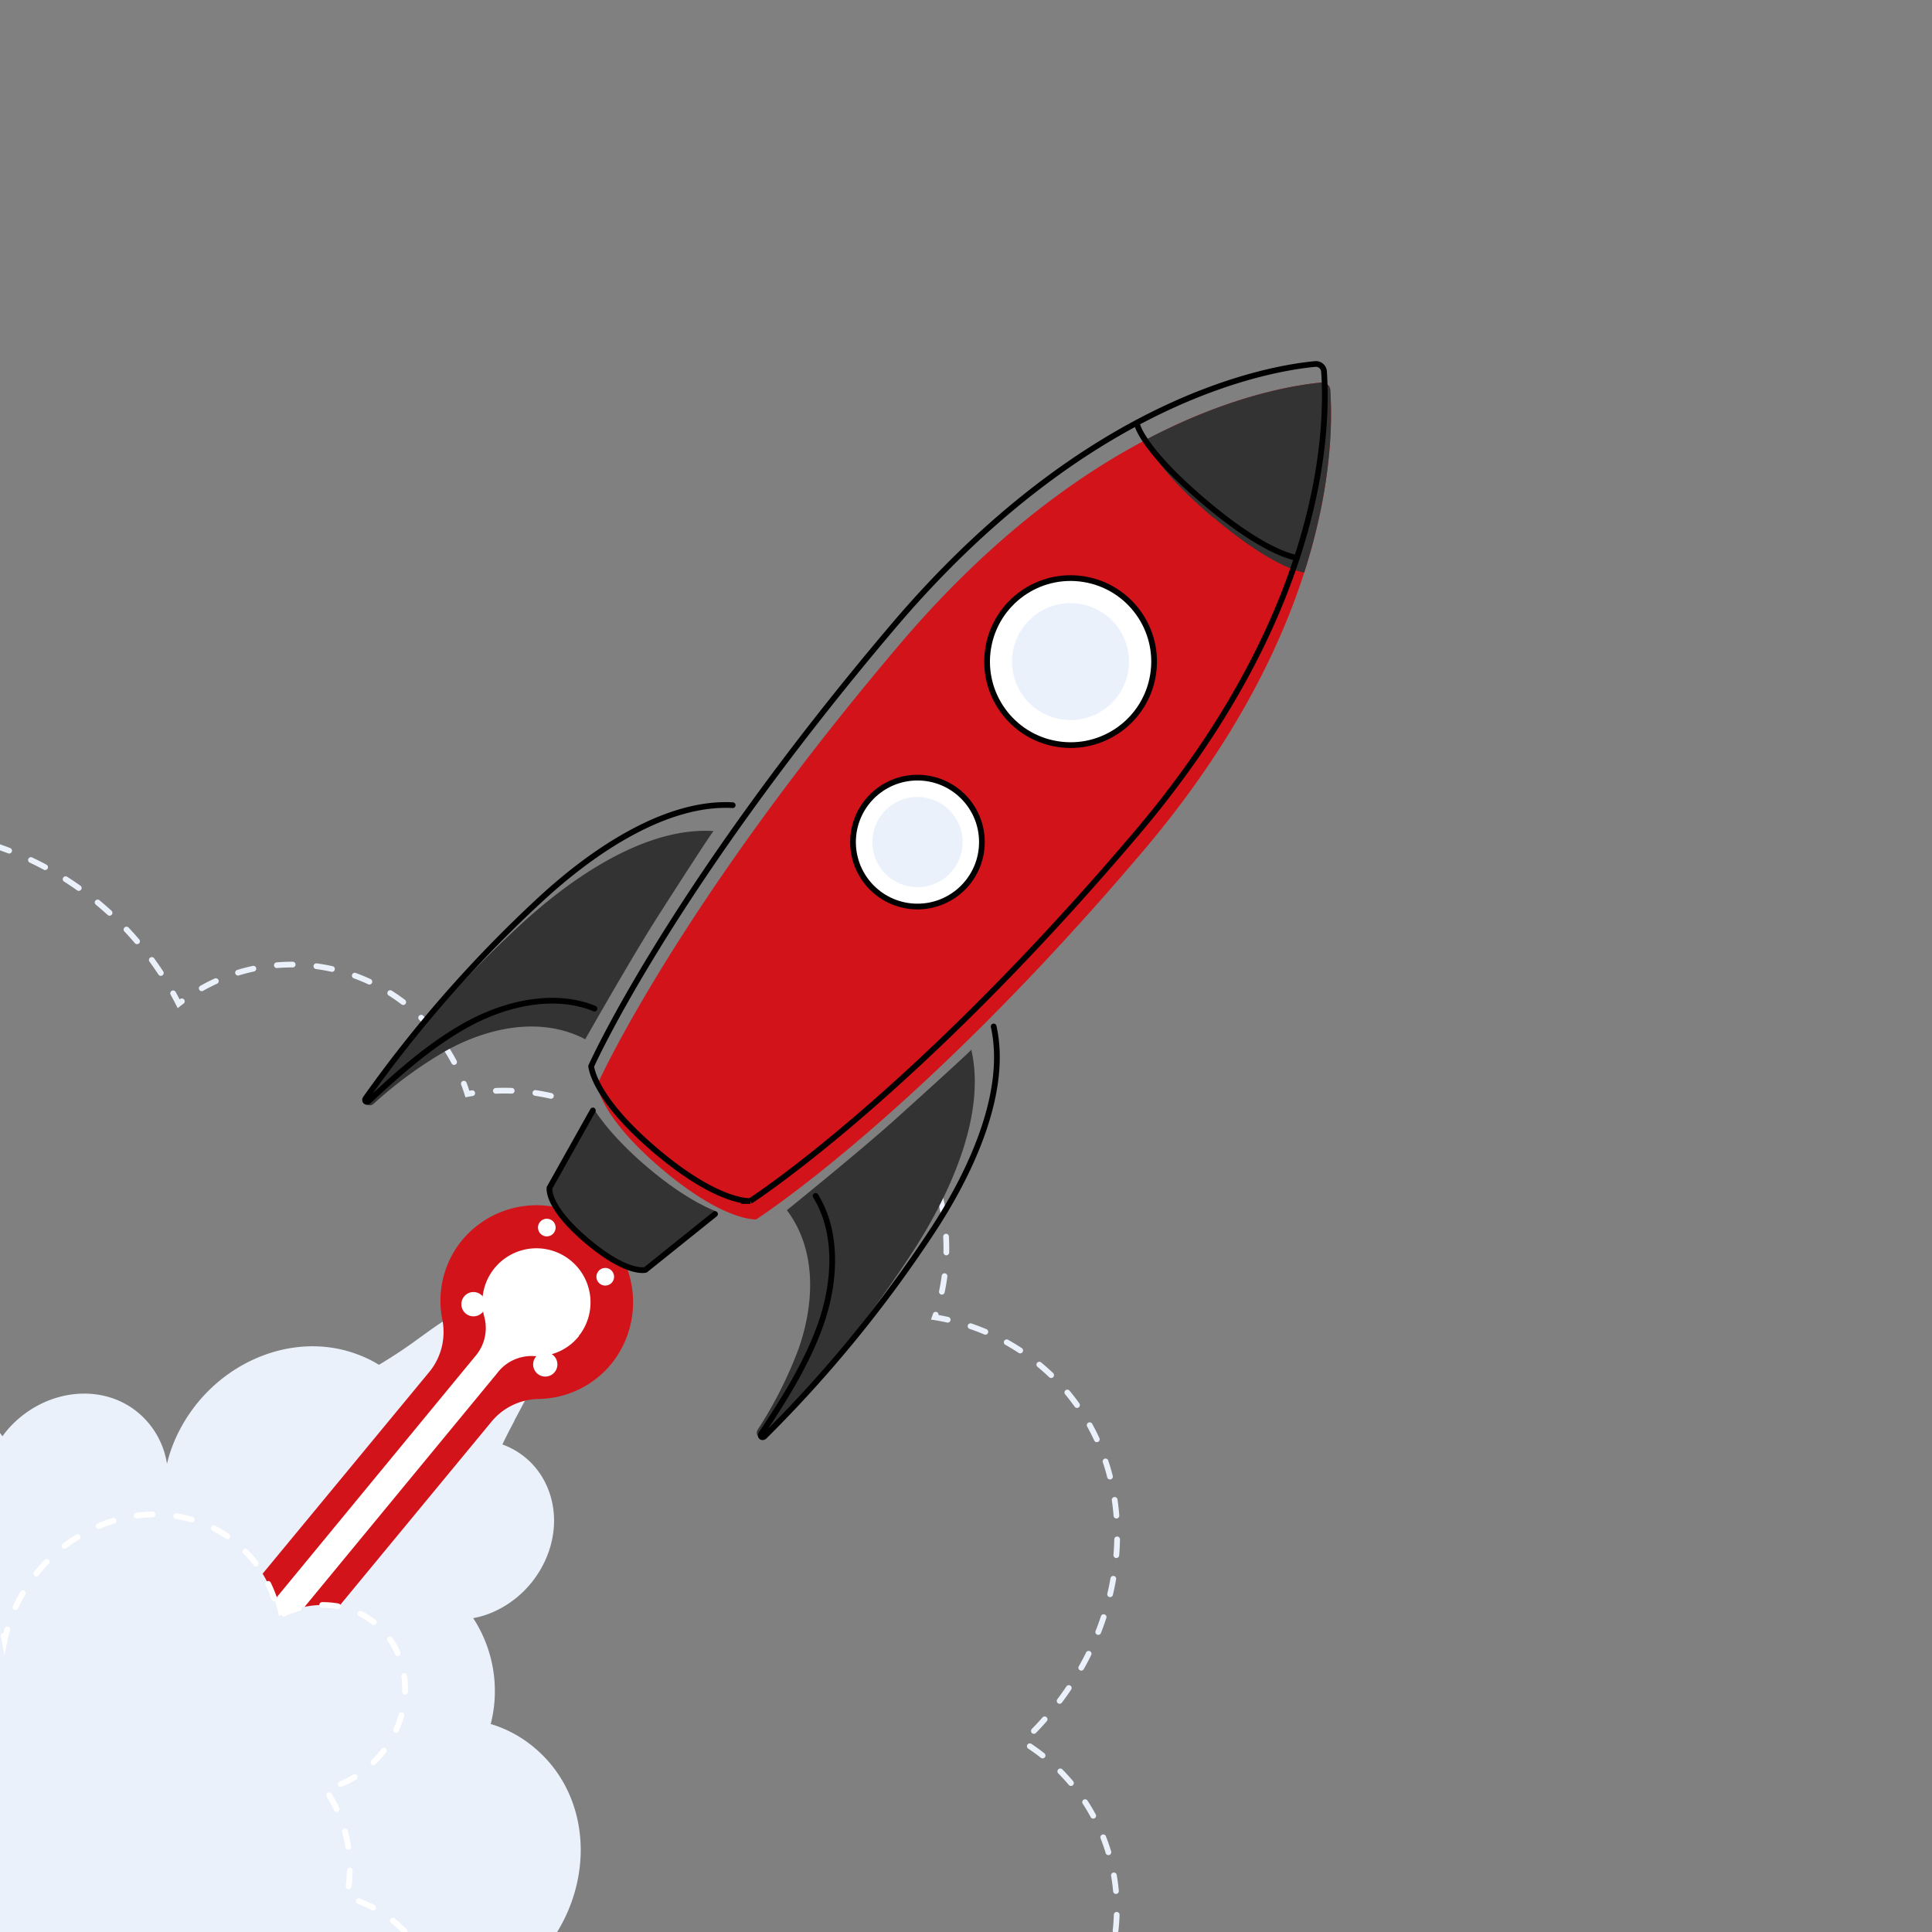 <svg xmlns="http://www.w3.org/2000/svg" viewBox="0 0 500 500"><rect x="0" y="0" width="500" height="500" fill="#808080" stroke="none"/><defs><clipPath id="a"><path d="M0 0h500v500H0z" fill="none"/></clipPath></defs><g clip-path="url(#a)"><path d="M142.58 283.62a53.74 53.74 0 0 0-21.62-.49 47.5 47.5 0 0 0-74.72-23.36 82.44 82.44 0 0 0-49.67-41.6 82.7 82.7 0 0 0-103.13 55.16M330 628.13a70.79 70.79 0 0 0-44.59-115.36 50.57 50.57 0 0 0-20.71-62c27.75-25.8 32.64-66.26 10.62-91.46a56.55 56.55 0 0 0-33.39-18.4 54.65 54.65 0 0 0-4.44-45.34" fill="none" stroke="#eaf1fb" stroke-dasharray="4.1 6.15" stroke-linecap="round" stroke-miterlimit="10" stroke-width="1.48"/><path d="M229.33 646.29a66.82 66.82 0 0 0-31.07-15c18.26-24 16.72-56.78-4.14-75-13.29-11.6-31.3-14.59-48.22-9.65 4.26-13.75 1.5-28.51-8-38.6a16.6 16.6 0 0 0 1.93-2.09c14.34-16.47 13.87-40.22-1-53.19a31.68 31.68 0 0 0-11.83-6.59 34.53 34.53 0 0 0-4.54-27.4 22.65 22.65 0 0 0 5.16-1.58c12-5.25 18.62-19.07 14.59-30.85s-17-17-29.12-11.77a4.6 4.6 0 0 0-.78.44c-1.82-10.74-8.46-20-19-24.19-17.49-7.11-38.72 2.1-47.52 20.68a37.79 37.79 0 0 0-2.58 7.31 21.55 21.55 0 0 0-7.13-12.94c-9.55-8.31-24.86-6.46-34.08 4.08-.45.55-.91 1.1-1.36 1.76a41.42 41.42 0 0 0-5.91-6.57c-12.19-10.58-29.44-12-44.39-5 2.66-18.23-3.15-36.62-17.1-48.79-22-19.12-56.35-15.93-78.71 6.53a69.54 69.54 0 0 0-20.2-30.12c-31.74-27.53-82.13-21.51-112.62 13.52s-29.6 85.88 2.14 113.42c24 20.94 58.8 22.44 87.51 6.78l107.94 94c-1.75 23.26 6.32 46 24.11 61.51s41.45 20.35 64.28 15.51L72 648.33l-18.21 21 47.33 41.19C100 732 107.72 753 124.19 767.3c30.09 26.17 78 20.44 107-12.83 29.13-33.72 28.19-81.9-1.89-108.18Z" fill="#eaf1fb"/><path d="M133.1 367.68c15.9-29.27-2.95-3.4-2.95-3.4l-7.34-7.6-8.15-5.49s20.72-24.72-6.16-4.9-51.78 21.94-51.78 21.94l30 26.06 1.87 1.59 30 26.06c0 .11-1.35-25 14.55-54.26Z" fill="#eaf1fb"/><path d="M184.33 215.06c-17-.93-35.69 11.4-49.73 24.36a330.94 330.94 0 0 0-40 44.36 1.41 1.41 0 0 0 2.06 1.91 107.2 107.2 0 0 1 18.85-13.8c10.69-5.91 24.35-9 35.95-2.93 0 0 11.88-20.95 18.41-31.19s13.62-21.2 14.78-22.69Z" fill="#333"/><path d="M195.76 315.53s42.17-27 100-95.19c51-60.11 49.18-109.1 48.51-119.44A2.09 2.09 0 0 0 342 99h-.08c-10.3 1-58.28 7.83-109.24 67.94-57.79 68.16-78.09 113.73-78.09 113.73s.41 8.06 16.67 21.84 24.5 13.07 24.5 13.07Z" fill="#d21319"/><path d="M314 133.88c14.86 12.6 22.52 14.15 23.52 14.3 7.82-24.34 7.12-41.61 6.75-47.27A2.09 2.09 0 0 0 342 99h-.08c-5.66.56-22.7 2.87-45.35 14.8.22.78 2.41 7.43 17.38 20.12ZM251.44 272c3.69 16.6-5.41 37.07-15.91 53a329.92 329.92 0 0 1-37.21 46.76 1.42 1.42 0 0 1-2.22-1.76 107.37 107.37 0 0 0 10.54-20.85c4.07-11.51 4.89-25.49-3-35.95 0 0 18.73-15.13 27.76-23.25s18.69-16.91 20-18.29Z" fill="#333"/><circle fill="#fff" cx="277.05" cy="171.22" r="21.61" transform="rotate(-80.78 277.061 171.21)"/><circle fill="#eaf1fb" cx="277.05" cy="171.22" r="15.13"/><circle fill="#fff" cx="237.44" cy="217.93" r="16.68"/><circle fill="#eaf1fb" cx="237.44" cy="217.93" r="11.68"/><path d="M158.43 352.7a24.84 24.84 0 0 1-18.89 9.35 16.16 16.16 0 0 0-12.44 6l-82.35 99.72c-.92 1.15-2.71 1.75-5 1.32a10.58 10.58 0 0 1-3.75-1.34 19 19 0 0 1-5.47-4.42 12.7 12.7 0 0 1-2-3.45c-.9-2.16-.65-4.05.27-5.2l82.53-99.9a16.34 16.34 0 0 0 3.14-13.29 24.72 24.72 0 0 1 5.25-20.69 25.12 25.12 0 0 1 35.4-2.94l.06.05a25.42 25.42 0 0 1 3.25 34.79Z" fill="#d21319"/><path d="M149.81 345.8a13.77 13.77 0 0 1-11.7 5.15 11.12 11.12 0 0 0-9.45 4.44L38.56 464.7a3.68 3.68 0 0 1-5 .66l-.1-.09a3.67 3.67 0 0 1-.47-5l90.18-109.49a11.1 11.1 0 0 0 2.16-10 14 14 0 1 1 24.76 4.59 1.29 1.29 0 0 0-.28.38Z" fill="#fff"/><path d="M120.11 335.54a3.14 3.14 0 1 0 4.42-.44 3.12 3.12 0 0 0-4.4.41Zm34.75-6.54a2.28 2.28 0 1 1 .35 3.2 2.26 2.26 0 0 1-.36-3.18Zm-15.13-12.73a2.28 2.28 0 1 1 .35 3.2 2.29 2.29 0 0 1-.35-3.2Zm-1.04 34.85a3.14 3.14 0 1 0 4.42-.43 3.12 3.12 0 0 0-4.4.41Z" fill="#fff"/><path d="M201.77 693.65a68.74 68.74 0 0 0-32.49-14.44c18-25.31 15.3-59-6.79-77.07-14.08-11.5-32.72-14-50-8.32 3.91-14.3.58-29.41-9.56-39.47a19.12 19.12 0 0 0 1.92-2.21c14.21-17.45 12.92-41.89-2.78-54.74a32.57 32.57 0 0 0-12.36-6.4 35.52 35.52 0 0 0-5.59-28 23.89 23.89 0 0 0 5.26-1.81c12.2-5.81 18.52-20.26 14-32.25S85.3 412 73 417.79a4.84 4.84 0 0 0-.79.47C70 407.27 62.81 398 51.84 394 33.59 387.27 12 397.47 3.6 416.89a39.71 39.71 0 0 0-2.41 7.62 22.2 22.2 0 0 0-7.77-13.09c-10.12-8.23-25.82-5.81-34.95 5.35-.45.58-.9 1.16-1.35 1.86a42.57 42.57 0 0 0-6.3-6.57c-12.91-10.48-30.72-11.36-45.88-3.66 2.13-18.87-4.47-37.61-19.24-49.67-23.26-18.94-58.56-14.5-80.83 9.38a71.6 71.6 0 0 0-21.82-30.33c-33.6-27.29-85.27-19.38-115.49 17.71s-27.59 89.42 6 116.71c25.46 20.74 61.3 21.12 90.33 4l114.3 93.13c-1 24 8.07 47.2 26.9 62.53s43.37 19.55 66.71 13.8l68 55.36-18 22.21 50.12 40.81c-.47 22.17 8.24 43.52 25.68 57.72 31.86 25.94 81 18.41 109.76-16.82 28.86-35.69 26.27-85.27-5.59-111.31Z" fill="#eaf1fb"/><path d="m185.26 313.46-18.52 14.89s-4.72 1.4-15.27-7.55-9.56-13.7-9.56-13.7l11.53-20.53s3.61 6.6 14.14 15.54 17.68 11.35 17.68 11.35Z" fill="#333"/><path d="M201.77 693.65a68.74 68.74 0 0 0-32.49-14.44c18-25.31 15.3-59-6.79-77.07-14.08-11.5-32.72-14-50-8.32 3.91-14.3.58-29.41-9.56-39.47a19.12 19.12 0 0 0 1.92-2.21c14.21-17.45 12.92-41.89-2.78-54.74a32.57 32.57 0 0 0-12.36-6.4 35.52 35.52 0 0 0-5.59-28 23.89 23.89 0 0 0 5.26-1.81c12.2-5.81 18.52-20.26 14-32.25S85.3 412 73 417.79a4.84 4.84 0 0 0-.79.47C70 407.27 62.81 398 51.84 394 33.59 387.27 12 397.47 3.6 416.89a39.71 39.71 0 0 0-2.41 7.62 22.2 22.2 0 0 0-7.77-13.09c-10.12-8.23-25.82-5.81-34.95 5.35-.45.58-.9 1.16-1.35 1.86a42.57 42.57 0 0 0-6.3-6.57c-12.91-10.48-30.72-11.36-45.88-3.66 2.13-18.87-4.47-37.61-19.24-49.67-23.26-18.94-58.56-14.5-80.83 9.38a71.6 71.6 0 0 0-21.82-30.33c-33.6-27.29-85.27-19.38-115.49 17.71s-27.59 89.42 6 116.71c25.46 20.74 61.3 21.12 90.33 4l114.3 93.13c-1 24 8.07 47.2 26.9 62.53s43.37 19.55 66.71 13.8l68 55.36-18 22.21 50.12 40.81c-.47 22.17 8.24 43.52 25.68 57.72 31.86 25.94 81 18.41 109.76-16.82 28.86-35.69 26.27-85.27-5.59-111.31Z" fill="none" stroke="#fff" stroke-dasharray="4.1 6.15" stroke-linecap="round" stroke-miterlimit="10" stroke-width="1.48"/><path d="M194.16 310.82s42.18-27 100-95.18c51-60.11 49.17-109.1 48.5-119.44a2.1 2.1 0 0 0-2.22-2h-.08c-10.31 1-58.28 7.82-109.25 67.94C173.29 230.34 153 275.92 153 275.92s.42 8.06 16.67 21.84 24.5 13.06 24.5 13.06Z" fill="none" stroke="#000" stroke-linecap="round" stroke-miterlimit="10" stroke-width="1.48"/><circle fill="none" cx="277.05" cy="171.22" r="21.61" stroke="#000" stroke-linecap="round" stroke-miterlimit="10" stroke-width="1.48" transform="rotate(-80.78 277.061 171.21)"/><circle fill="none" cx="237.44" cy="217.93" r="16.68" stroke="#000" stroke-linecap="round" stroke-miterlimit="10" stroke-width="1.48"/><path d="M294.27 109.79s1.2 6.34 17.46 20.12 23.87 14.42 23.87 14.42M185.05 314.19l-18 14.45s-4.69 1.37-15.24-7.58-9.59-13.67-9.59-13.67l11.21-20m36.19-79.01c-17-.92-35.69 11.4-49.73 24.37a330.92 330.92 0 0 0-45.26 51.5c-.45.63.21 1.24.77.72 7.93-7.43 16.12-14.65 25.36-19.76 10.69-5.9 23.2-8.28 33.09-4.18m103.31 4.62c3.69 16.6-5.41 37.07-15.91 53a330.56 330.56 0 0 1-43.41 53.08c-.54.54-1.25 0-.82-.65 6-9 11.81-18.29 15.34-28.25 4.07-11.51 4.37-24.24-1.29-33.33" fill="none" stroke="#000" stroke-linecap="round" stroke-miterlimit="10" stroke-width="1.48"/></g></svg>